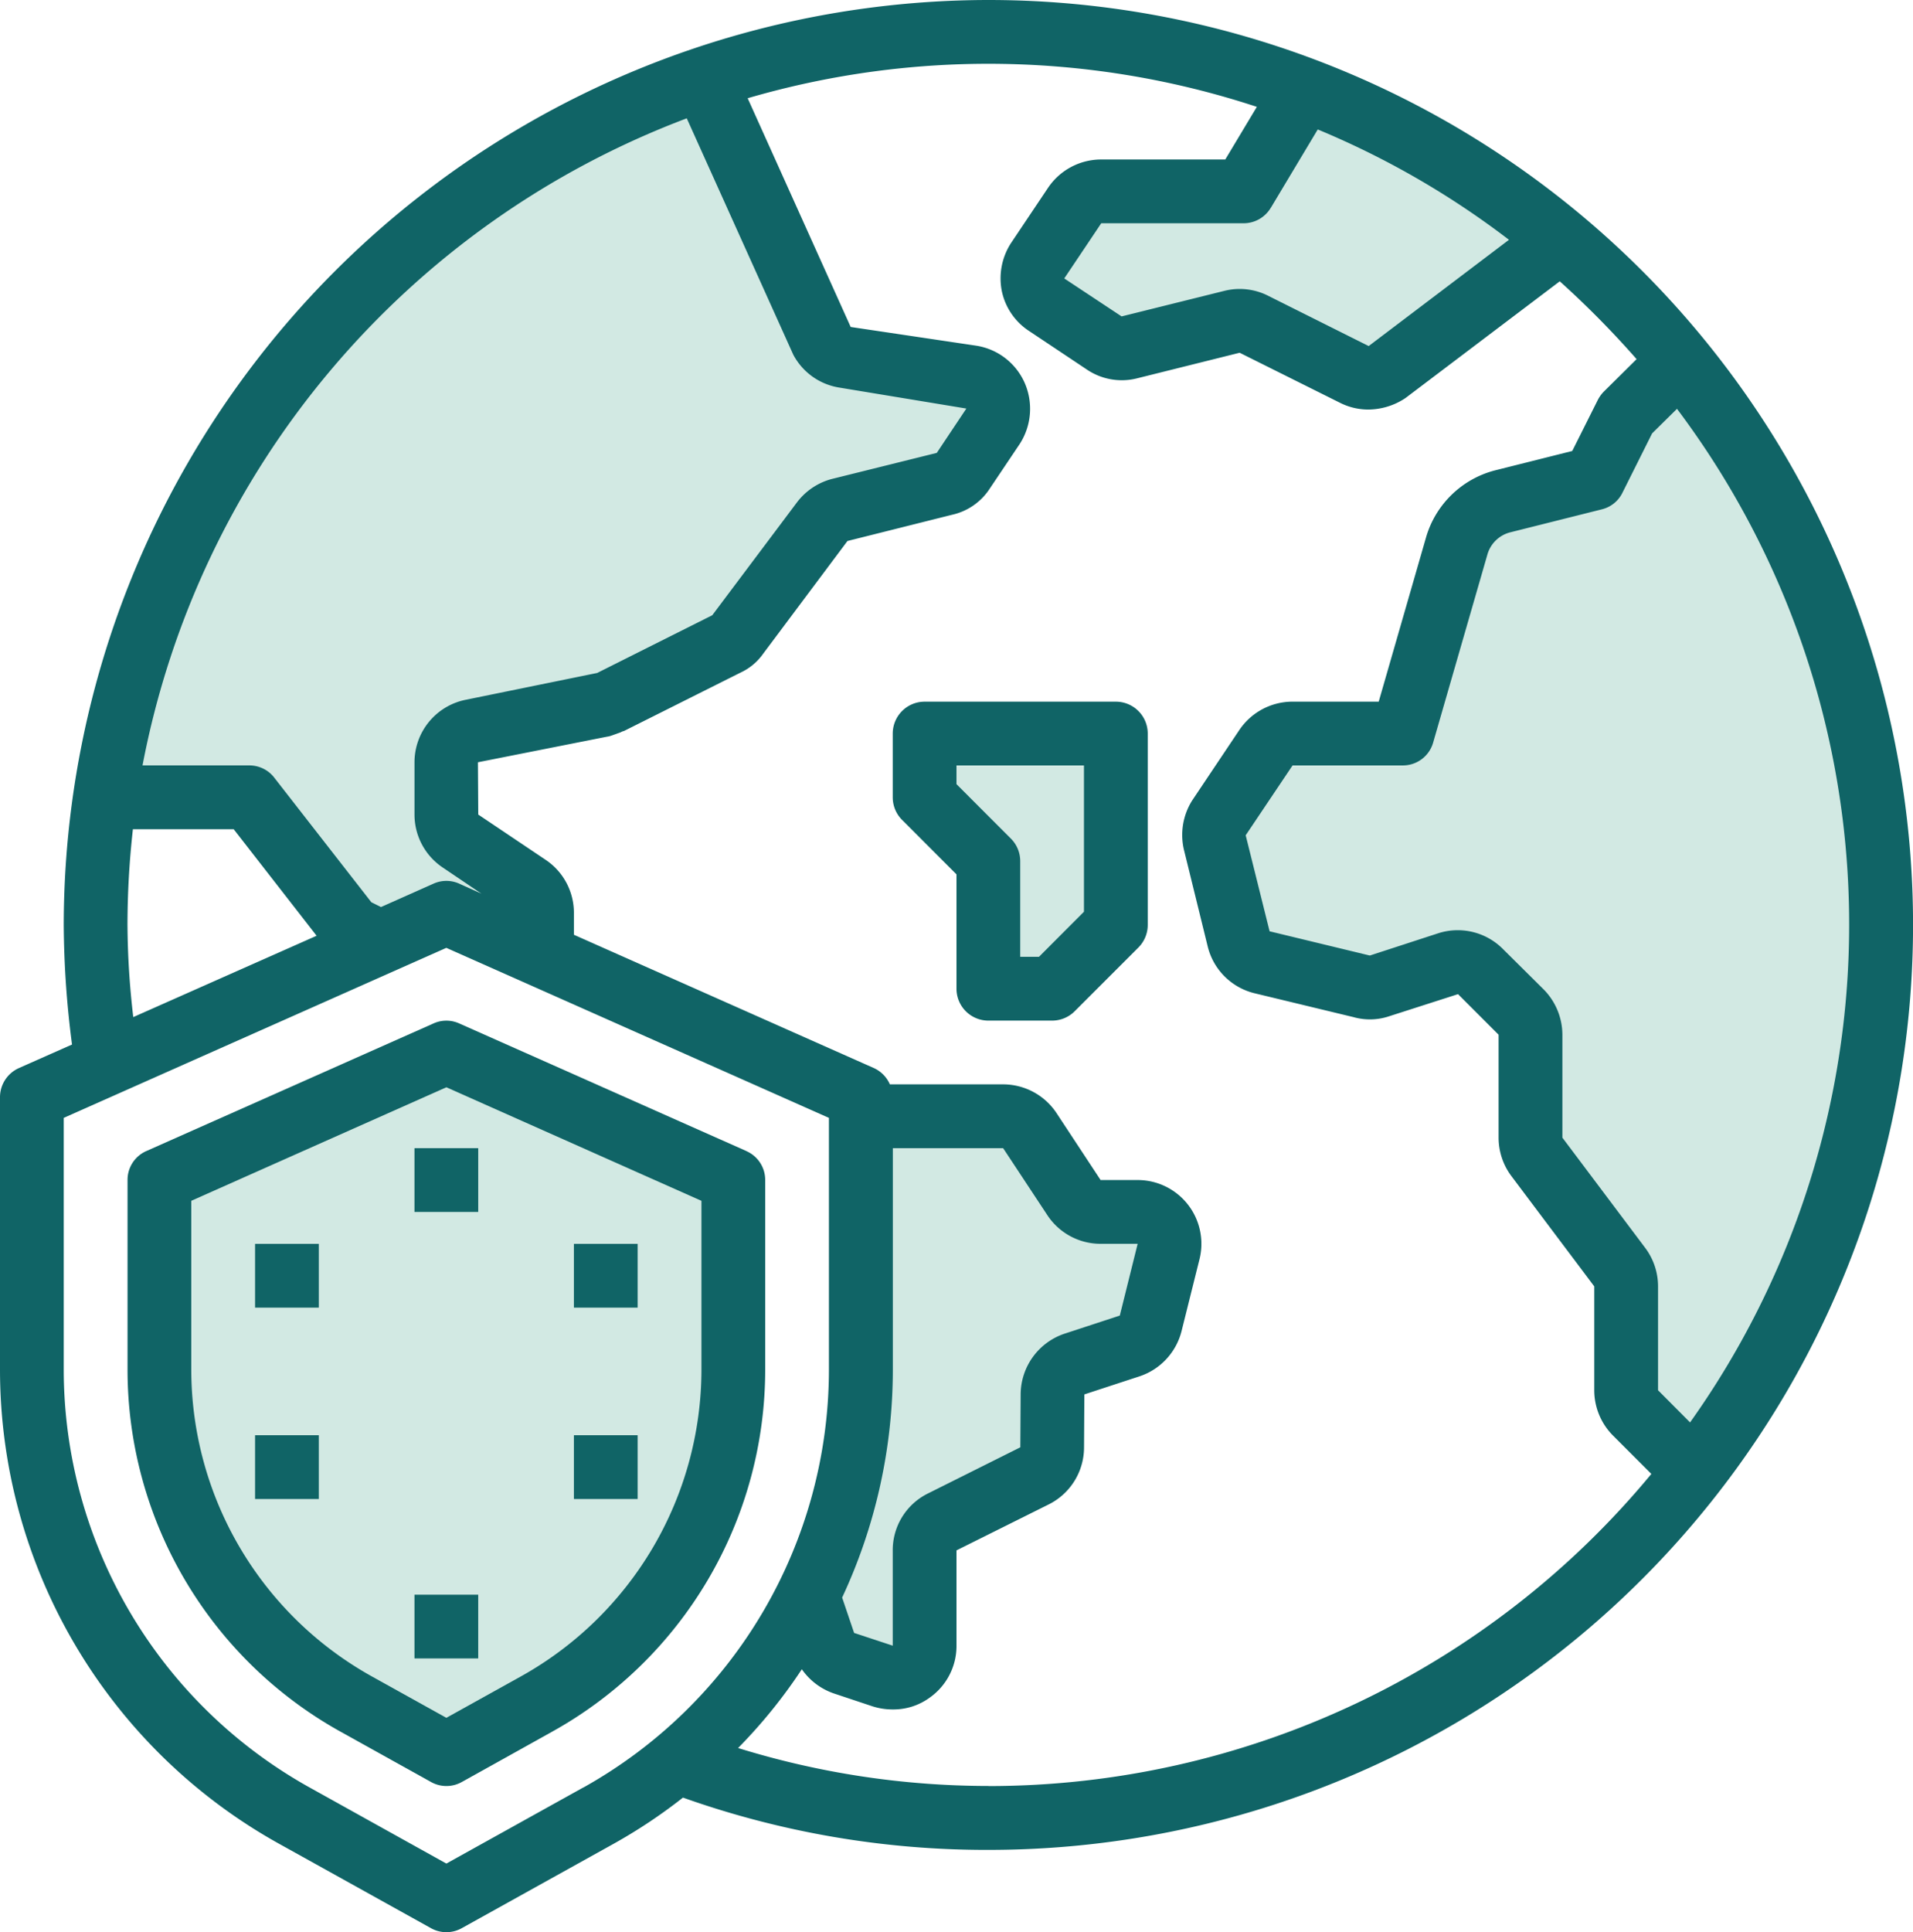 <svg xmlns="http://www.w3.org/2000/svg" width="99.042" height="100" viewBox="0 0 99.042 100">
  <g id="ikona_pojisteni" transform="translate(-2 -2)">
    <path id="Path_51" data-name="Path 51" d="M40.9,29.952V34.9l-3.3,3.3H34.3V31.6L31,28.3V25h9.9Z" transform="translate(18.871 14.966)" fill="#d2e9e3"/>
    <path id="Path_52" data-name="Path 52" d="M64.214,13.3a46.23,46.23,0,0,1,.726,57.511l-3.054-3.054a1.624,1.624,0,0,1-.479-1.156V61.22a1.7,1.7,0,0,0-.33-.99l-4.292-5.711a1.7,1.7,0,0,1-.33-.99V48.2a1.705,1.705,0,0,0-.479-1.172l-2.113-2.1a1.651,1.651,0,0,0-1.667-.413L48.647,45.67a1.55,1.55,0,0,1-.908.033l-5.183-1.255a1.651,1.651,0,0,1-1.205-1.205L40.13,38.275a1.7,1.7,0,0,1,.215-1.321l2.41-3.6a1.672,1.672,0,0,1,1.387-.743h5.695l2.806-9.723A3.336,3.336,0,0,1,55.019,20.6l4.738-1.189,1.651-3.3Z" transform="translate(24.779 7.353)" fill="#d2e9e3"/>
    <path id="Path_53" data-name="Path 53" d="M33.382,59.483V64.4a1.639,1.639,0,0,1-2.162,1.568l-2.014-.66a1.633,1.633,0,0,1-1.04-1.04l-.825-2.46a26.246,26.246,0,0,0,2.74-11.7V37h7.362a1.672,1.672,0,0,1,1.387.743l2.278,3.466a1.651,1.651,0,0,0,1.37.743h1.931A1.651,1.651,0,0,1,46.01,44l-.924,3.714A1.651,1.651,0,0,1,44,48.885l-2.856.941A1.666,1.666,0,0,0,40,51.394l-.017,2.757a1.636,1.636,0,0,1-.908,1.453L34.289,58a1.651,1.651,0,0,0-.908,1.486Z" transform="translate(16.489 22.775)" fill="#d2e9e3"/>
    <path id="Path_54" data-name="Path 54" d="M36.713,41.6v9.805A19.809,19.809,0,0,1,26.526,68.725l-4.67,2.59-4.672-2.592A19.808,19.808,0,0,1,7,51.408V41.6L21.856,35Z" transform="translate(3.254 21.473)" fill="#d2e9e3"/>
    <path id="Path_55" data-name="Path 55" d="M27.178,46.256a1.672,1.672,0,0,1,.743,1.387v2.2l-4.952-2.2-3.433,1.519-1.189-.594a1.687,1.687,0,0,1-.561-.462l-5.018-6.438H5.29a46.281,46.281,0,0,1,31-37.207L42.4,18a1.581,1.581,0,0,0,1.156.825l6.6,1.106a1.651,1.651,0,0,1,1.106,2.542l-1.535,2.294a1.542,1.542,0,0,1-.974.677l-5.414,1.354a1.661,1.661,0,0,0-.908.611l-4.374,5.827a1.522,1.522,0,0,1-.578.5l-6.058,3.021c-.132.05-.33.116-.462.165L24.29,38.233a1.651,1.651,0,0,0-1.321,1.618v2.707a1.672,1.672,0,0,0,.743,1.387Z" transform="translate(2.141 1.601)" fill="#d2e9e3"/>
    <path id="Path_56" data-name="Path 56" d="M61.761,12.6,52.7,19.452a1.651,1.651,0,0,1-1.651.1l-5.2-2.592a1.6,1.6,0,0,0-1.139-.132l-5.3,1.321a1.638,1.638,0,0,1-1.321-.231l-2.971-1.981a1.651,1.651,0,0,1-.462-2.278l1.9-2.839a1.672,1.672,0,0,1,1.387-.743H45.3L48.457,4.81a45.936,45.936,0,0,1,13.3,7.791Z" transform="translate(21.074 1.828)" fill="#d2e9e3"/>
    <g id="Group_7" data-name="Group 7" transform="translate(2 2)">
      <path id="Path_57" data-name="Path 57" d="M53.172,2A47.927,47.927,0,0,0,5.3,49.871a49.4,49.4,0,0,0,.429,6.19L2.974,57.282A1.651,1.651,0,0,0,2,58.784v14.1a28.088,28.088,0,0,0,14.427,24.53l7.874,4.374a1.631,1.631,0,0,0,1.618,0l7.874-4.374a27.328,27.328,0,0,0,3.566-2.377,46.968,46.968,0,0,0,15.814,2.707A47.871,47.871,0,0,0,53.172,2ZM67.8,12.746,70.224,8.7a44.057,44.057,0,0,1,9.9,5.711l-7.263,5.5-5.183-2.592a3.262,3.262,0,0,0-2.294-.264l-5.315,1.321L57.1,16.411l1.915-2.856h7.362a1.634,1.634,0,0,0,1.42-.809ZM37.556,8.124,43.07,20.356a3.278,3.278,0,0,0,2.361,1.7l6.6,1.089L50.5,25.44,45.05,26.794a3.334,3.334,0,0,0-1.8,1.222l-4.374,5.827L32.918,36.83l-6.8,1.387a3.3,3.3,0,0,0-2.658,3.235v2.707a3.3,3.3,0,0,0,1.485,2.756l1.981,1.337-1.139-.512a1.616,1.616,0,0,0-1.354,0l-2.707,1.205-.5-.248-5.018-6.438a1.626,1.626,0,0,0-1.3-.644H9.379A44.754,44.754,0,0,1,37.556,8.124ZM8.883,44.918H14.1l4.292,5.513L8.9,54.641a42.536,42.536,0,0,1-.3-4.771,44.808,44.808,0,0,1,.281-4.952Zm23.308,49.6L25.11,98.451l-7.065-3.929A24.772,24.772,0,0,1,5.3,72.881V59.857l19.808-8.8,19.808,8.8V72.881A24.79,24.79,0,0,1,32.191,94.522Zm20.98-.083a43.866,43.866,0,0,1-12.958-1.964,26.832,26.832,0,0,0,3.3-4.077,3.339,3.339,0,0,0,1.667,1.255l1.981.66a3.387,3.387,0,0,0,1.073.165,3.176,3.176,0,0,0,1.9-.611,3.272,3.272,0,0,0,1.387-2.691V82.241l4.771-2.377a3.3,3.3,0,0,0,1.832-2.922l.017-2.773,2.872-.941a3.323,3.323,0,0,0,2.162-2.344l.924-3.7a3.3,3.3,0,0,0-3.2-4.11H58.982l-2.294-3.483a3.32,3.32,0,0,0-2.757-1.469h-5.86a1.651,1.651,0,0,0-.825-.842l-15.533-6.9V49.243a3.3,3.3,0,0,0-1.485-2.756l-3.467-2.328-.017-2.707,6.669-1.321a1.236,1.236,0,0,0,.264-.066l.462-.165a.5.5,0,0,1,.165-.066L40.362,36.8a2.925,2.925,0,0,0,1.155-.974L45.876,30l5.4-1.354a3.136,3.136,0,0,0,1.964-1.354l1.552-2.311a3.348,3.348,0,0,0,.264-3.153,3.3,3.3,0,0,0-2.476-1.931l-6.537-.974L40.709,7.084a44.457,44.457,0,0,1,26.362.446l-1.634,2.724H59.015a3.32,3.32,0,0,0-2.757,1.47l-1.914,2.855a3.364,3.364,0,0,0-.479,2.476,3.265,3.265,0,0,0,1.42,2.08l2.971,1.981a3.227,3.227,0,0,0,2.625.462l5.3-1.321,5.2,2.592a3.242,3.242,0,0,0,1.453.347,3.493,3.493,0,0,0,1.931-.594l7.989-6.042a48.229,48.229,0,0,1,3.978,4.028l-1.717,1.7a1.815,1.815,0,0,0-.3.429L83.4,25.341l-4.011,1.007a5.03,5.03,0,0,0-3.549,3.433l-2.46,8.534H68.92a3.32,3.32,0,0,0-2.757,1.47L63.72,43.433a3.349,3.349,0,0,0-.413,2.592l1.222,4.969a3.3,3.3,0,0,0,2.41,2.41l5.134,1.238a3.136,3.136,0,0,0,1.865-.05l3.549-1.139,2.1,2.1v5.332a3.32,3.32,0,0,0,.66,1.981l4.292,5.711v5.381a3.328,3.328,0,0,0,.957,2.327l2,2A44.554,44.554,0,0,1,53.172,94.44ZM45.6,84.684a27.9,27.9,0,0,0,2.625-11.8V61.425h5.711l2.278,3.45a3.3,3.3,0,0,0,2.757,1.5H60.9l-.924,3.714-2.872.941a3.328,3.328,0,0,0-2.261,3.12l-.017,2.757L50.036,79.3a3.268,3.268,0,0,0-1.816,2.955v4.919l-2-.66Zm42.242-10.73V68.573a3.32,3.32,0,0,0-.66-1.981l-4.292-5.711V55.549a3.356,3.356,0,0,0-.974-2.344l-2.08-2.063a3.3,3.3,0,0,0-3.367-.842l-3.549,1.155L67.731,50.2l-1.238-4.969,2.427-3.615h5.695A1.629,1.629,0,0,0,76.2,40.428l2.806-9.723a1.651,1.651,0,0,1,1.189-1.155l4.738-1.189A1.613,1.613,0,0,0,86,27.5l1.535-3.07,1.288-1.271a44.422,44.422,0,0,1,.677,52.46Z" transform="translate(-2 -2)" fill="#106466"/>
      <path id="Path_58" data-name="Path 58" d="M41.555,24h-9.9A1.651,1.651,0,0,0,30,25.651v3.3a1.65,1.65,0,0,0,.483,1.167L33.3,32.937v5.919a1.651,1.651,0,0,0,1.651,1.651h3.3a1.65,1.65,0,0,0,1.167-.483l3.3-3.3a1.651,1.651,0,0,0,.484-1.167v-9.9A1.651,1.651,0,0,0,41.555,24ZM39.9,34.872,37.57,37.206H36.6V32.254a1.65,1.65,0,0,0-.483-1.167L33.3,28.269V27.3h6.6Z" transform="translate(16.22 12.316)" fill="#106466"/>
      <path id="Path_59" data-name="Path 59" d="M38.04,40.751l-14.856-6.6a1.616,1.616,0,0,0-1.354,0l-14.856,6.6A1.629,1.629,0,0,0,6,42.254v9.805A21.441,21.441,0,0,0,17.044,70.811L21.7,73.4a1.631,1.631,0,0,0,1.618,0l4.655-2.592A21.441,21.441,0,0,0,39.014,52.059V42.254a1.629,1.629,0,0,0-.974-1.5ZM35.713,52.059a18.189,18.189,0,0,1-9.343,15.88l-3.863,2.146-3.863-2.146A18.189,18.189,0,0,1,9.3,52.059V43.326L22.507,37.45l13.206,5.877Z" transform="translate(0.603 18.823)" fill="#106466"/>
      <path id="Path_60" data-name="Path 60" d="M15,38h3.3v3.3H15Z" transform="translate(6.459 21.425)" fill="#106466"/>
      <path id="Path_61" data-name="Path 61" d="M20,41h3.3v3.3H20Z" transform="translate(9.713 23.378)" fill="#106466"/>
      <path id="Path_62" data-name="Path 62" d="M10,41h3.3v3.3H10Z" transform="translate(3.206 23.378)" fill="#106466"/>
      <path id="Path_63" data-name="Path 63" d="M10,47h3.3v3.3H10Z" transform="translate(3.206 27.282)" fill="#106466"/>
      <path id="Path_64" data-name="Path 64" d="M20,47h3.3v3.3H20Z" transform="translate(9.713 27.282)" fill="#106466"/>
      <path id="Path_65" data-name="Path 65" d="M15,52h3.3v3.3H15Z" transform="translate(6.459 30.535)" fill="#106466"/>
    </g>
  </g>
</svg>
